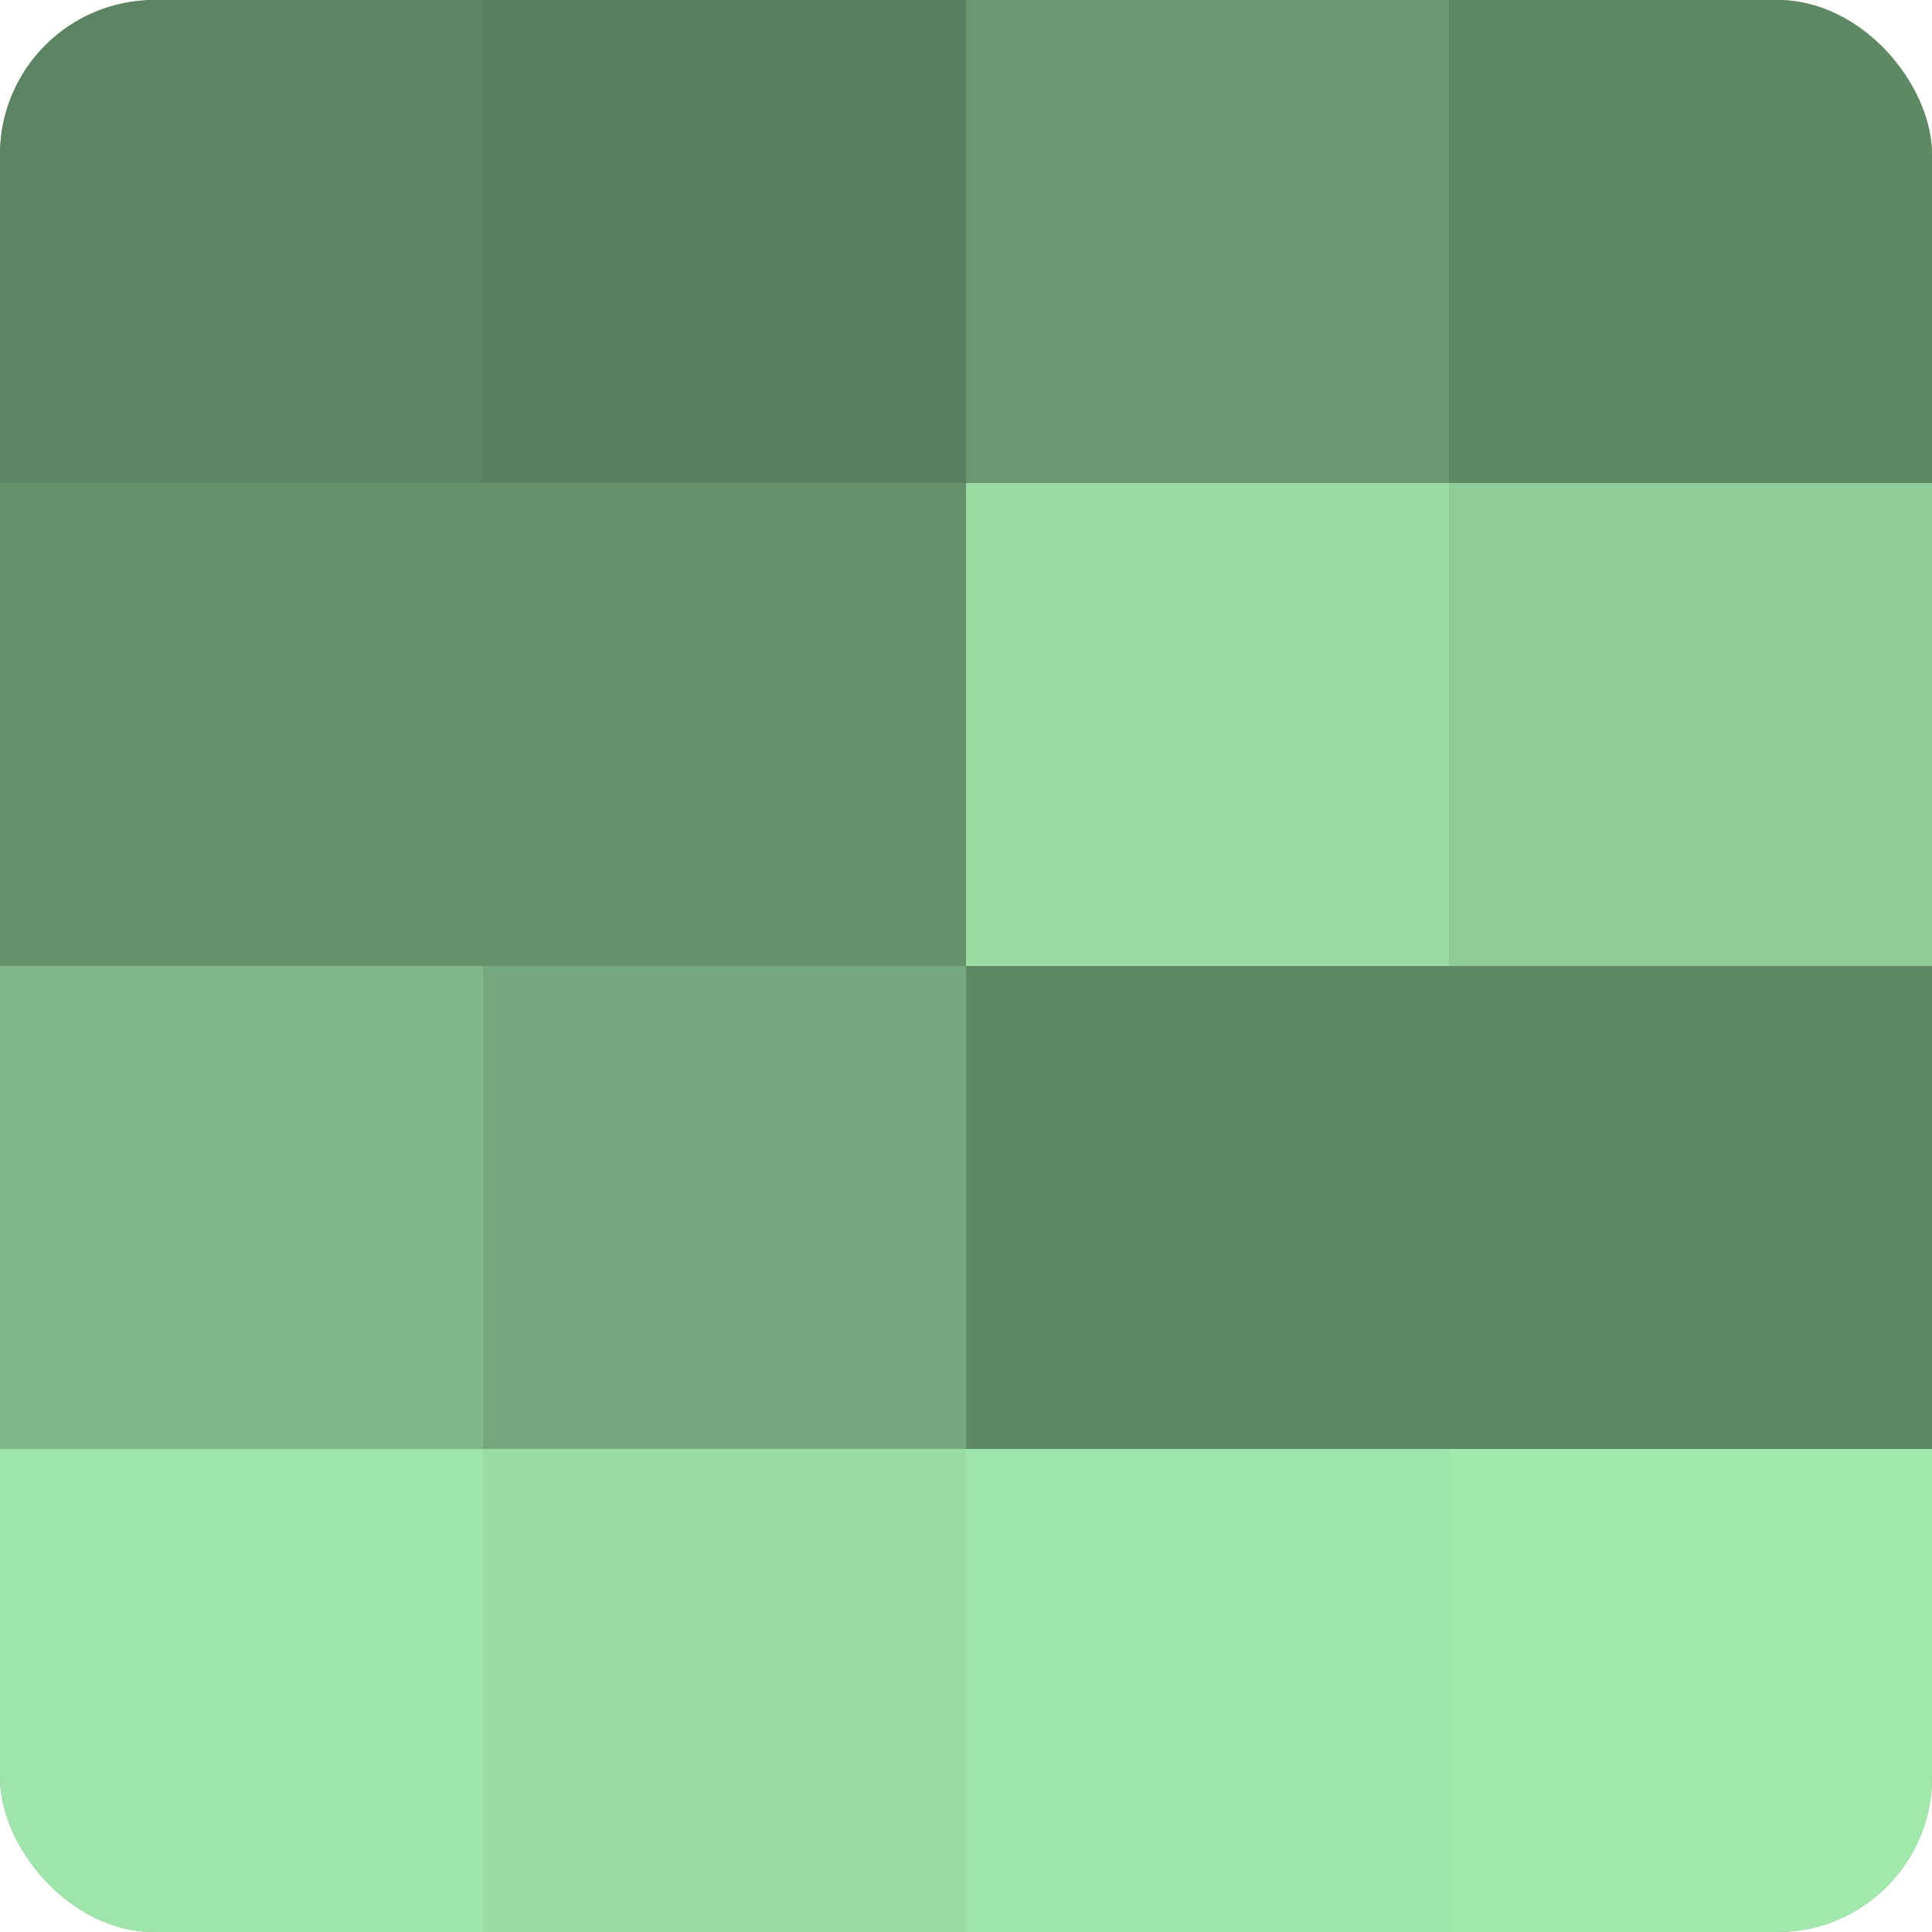 <?xml version="1.0" encoding="UTF-8"?>
<svg xmlns="http://www.w3.org/2000/svg" width="60" height="60" viewBox="0 0 100 100" preserveAspectRatio="xMidYMid meet"><defs><clipPath id="c" width="100" height="100"><rect width="100" height="100" rx="8" ry="8"/></clipPath></defs><g clip-path="url(#c)"><rect width="100" height="100" fill="#70a077"/><rect width="25" height="25" fill="#5d8462"/><rect y="25" width="25" height="25" fill="#65906b"/><rect y="50" width="25" height="25" fill="#81b889"/><rect y="75" width="25" height="25" fill="#9fe4aa"/><rect x="25" width="25" height="25" fill="#5a805f"/><rect x="25" y="25" width="25" height="25" fill="#65906b"/><rect x="25" y="50" width="25" height="25" fill="#76a87d"/><rect x="25" y="75" width="25" height="25" fill="#9adca4"/><rect x="50" width="25" height="25" fill="#6a9871"/><rect x="50" y="25" width="25" height="25" fill="#9adca4"/><rect x="50" y="50" width="25" height="25" fill="#5f8865"/><rect x="50" y="75" width="25" height="25" fill="#9fe4aa"/><rect x="75" width="25" height="25" fill="#5f8865"/><rect x="75" y="25" width="25" height="25" fill="#8fcc98"/><rect x="75" y="50" width="25" height="25" fill="#5f8865"/><rect x="75" y="75" width="25" height="25" fill="#a2e8ad"/></g></svg>
